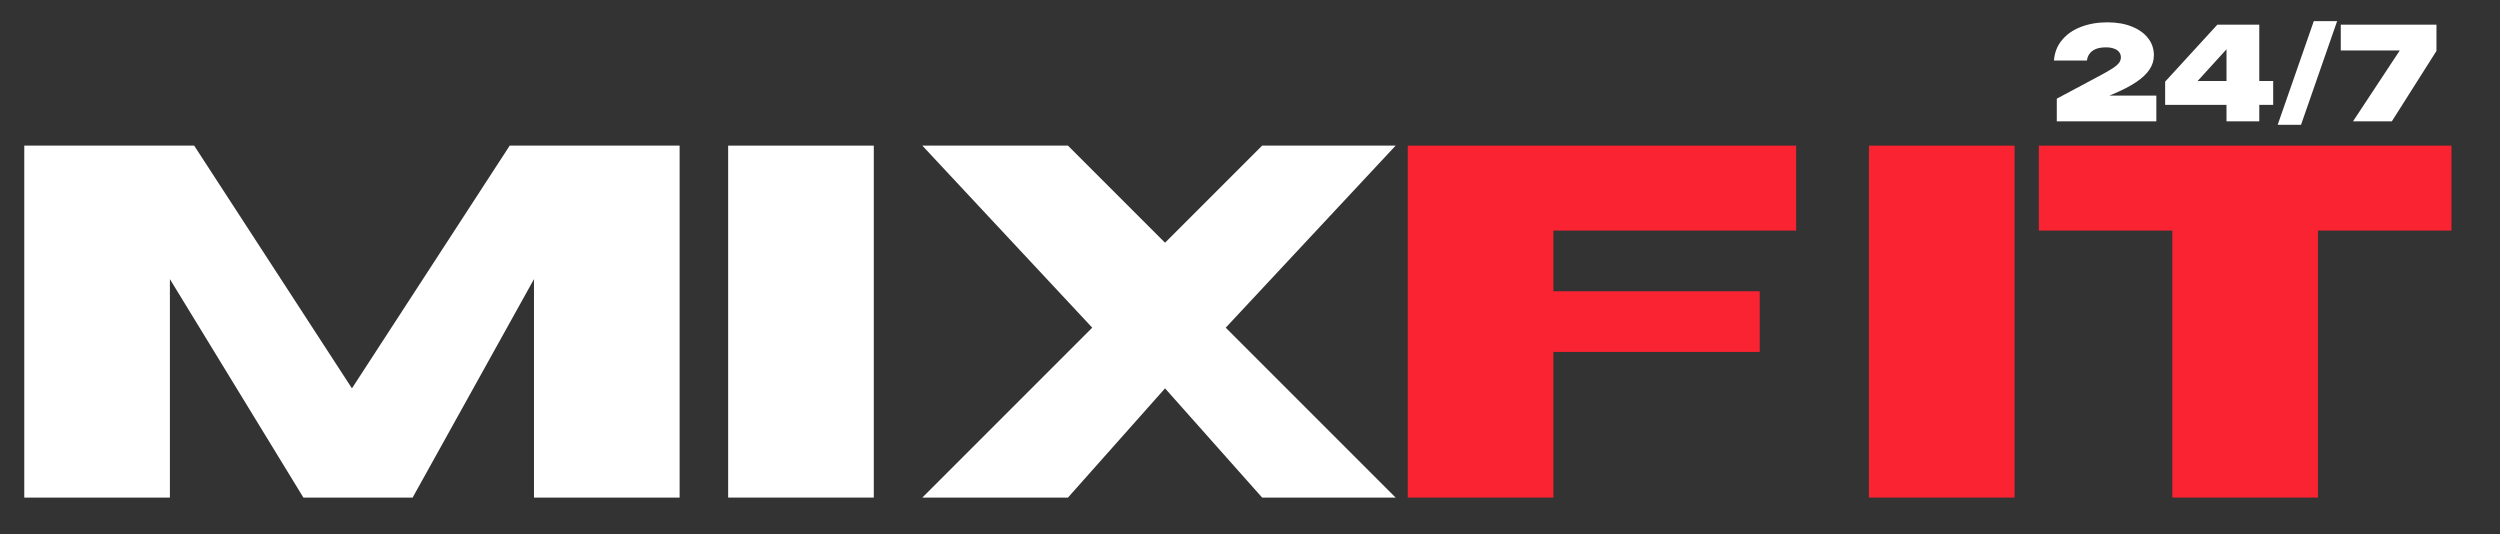 <svg xmlns="http://www.w3.org/2000/svg" width="103" height="22" viewBox="0 0 103 22" fill="none"><rect x="0" y="0" width="103" height="22" fill="#333333" stroke="none"/><path d="M7 20.5H1V6H8L14.5 16L21 6H28V20.5H22V11.5L17 20.5H12.5L7 11.5V20.5Z" fill="white"></path><path d="M36 20.5H30V6H36V20.5Z" fill="white"></path><path d="M44 6H38L45 13.5L38 20.5H44L48 16L52 20.5H57.5L50.5 13.5L57.5 6H52L48 10L44 6Z" fill="white"></path><path d="M64 20.5H58V6H74V9.5H64V12H72.5V14.5H64V20.5Z" fill="#FA2332"></path><path d="M83 20.5H77V6H83V20.5Z" fill="#FA2332"></path><path d="M84 6V9.5H89.5V20.5H95.5V9.5H101V6H84Z" fill="#FA2332"></path><path d="M84.623 2.493C84.648 2.167 84.757 1.887 84.952 1.653C85.147 1.416 85.406 1.235 85.728 1.111C86.054 0.984 86.419 0.92 86.822 0.92C87.208 0.92 87.545 0.978 87.832 1.095C88.119 1.209 88.342 1.368 88.501 1.573C88.66 1.775 88.74 2.011 88.74 2.28C88.74 2.489 88.68 2.684 88.559 2.864C88.439 3.045 88.255 3.219 88.007 3.385C87.759 3.551 87.44 3.716 87.051 3.879L86.11 4.272L86.1 3.938H88.841V5H84.74V4.065L86.461 3.146C86.709 3.015 86.898 2.907 87.029 2.822C87.16 2.737 87.251 2.661 87.3 2.593C87.354 2.523 87.38 2.446 87.38 2.365C87.38 2.276 87.355 2.202 87.306 2.142C87.26 2.082 87.191 2.036 87.099 2.004C87.007 1.968 86.897 1.951 86.769 1.951C86.592 1.951 86.447 1.975 86.334 2.025C86.224 2.075 86.141 2.14 86.084 2.222C86.027 2.303 85.994 2.393 85.983 2.493H84.623ZM93.082 1.016V5H91.732V1.627H92.099L90.17 3.746V3.337H93.655V4.32H89.204V3.364L91.355 1.016H93.082ZM95.328 0.872H96.289L94.802 5.143H93.84L95.328 0.872ZM96.944 5L99.117 1.706V2.078H96.44V1.016H100.382V2.099L98.543 5H96.944Z" fill="white"></path></svg>